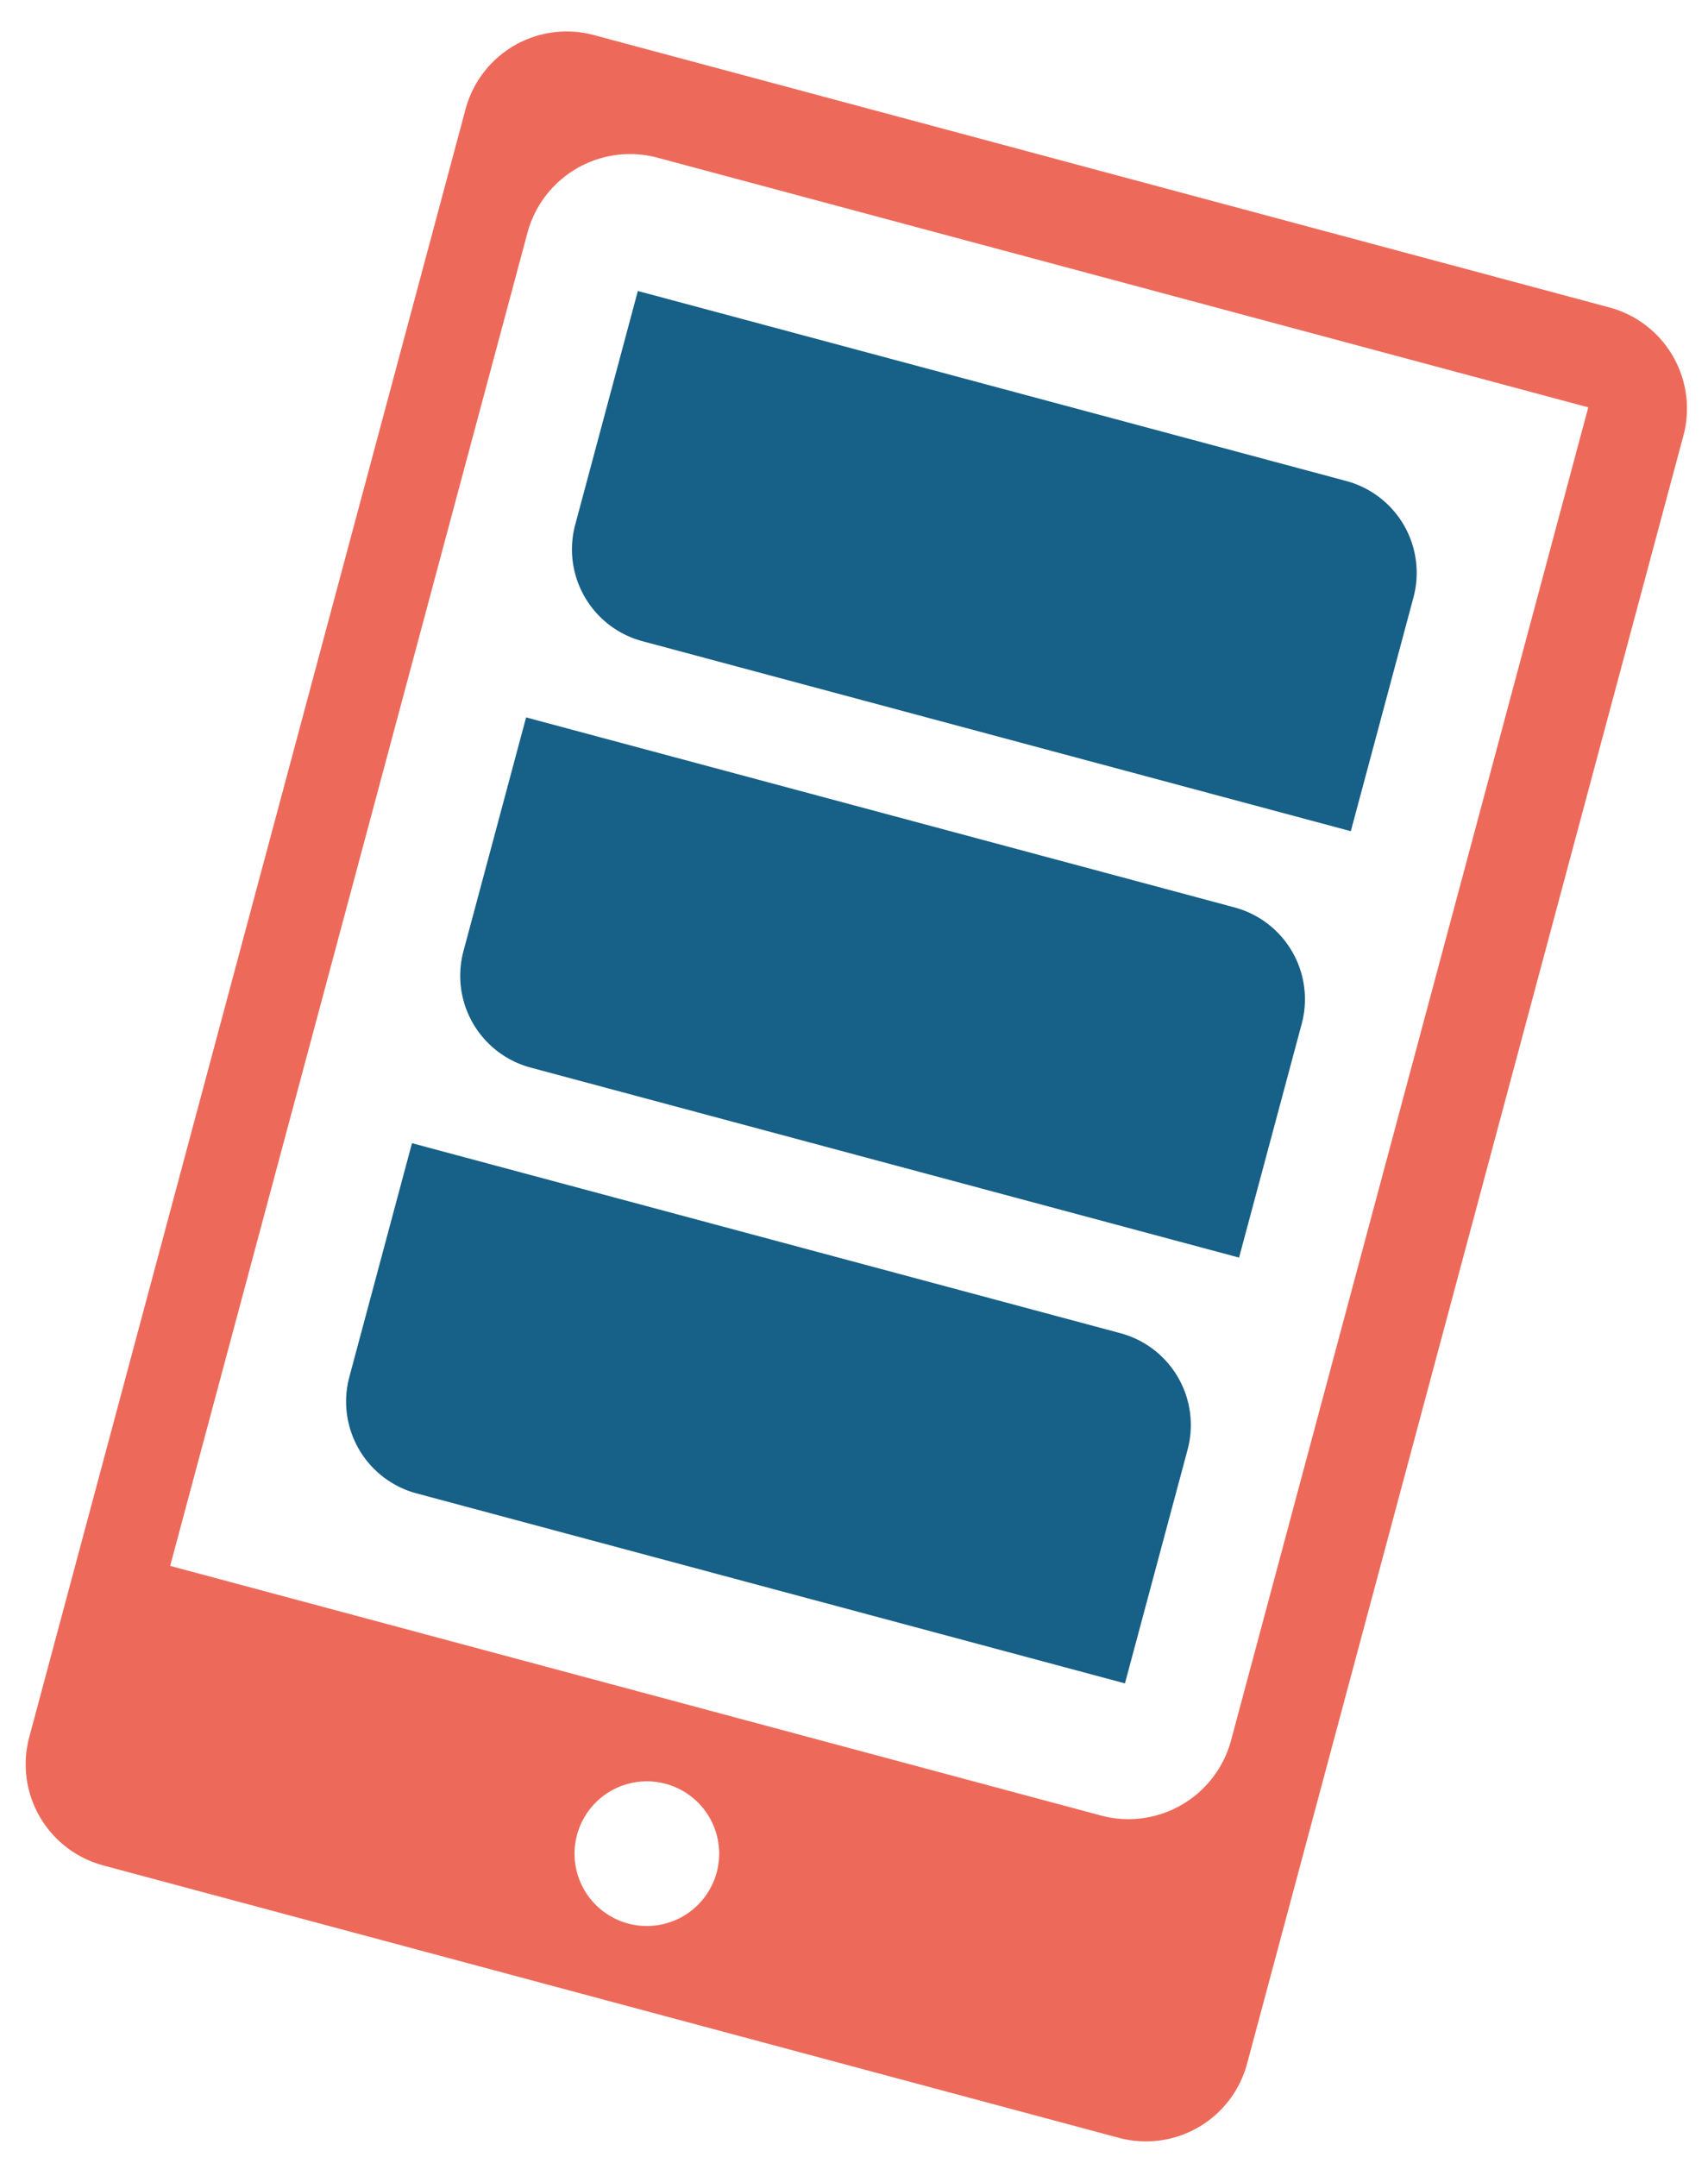 <?xml version="1.0" encoding="UTF-8"?>
<svg xmlns="http://www.w3.org/2000/svg" width="109.503" height="138.215" viewBox="0 0 109.503 138.215">
  <g id="Group_284" data-name="Group 284" transform="matrix(0.966, 0.259, -0.259, 0.966, -2508.146, -943.093)">
    <path id="Path_499" data-name="Path 499" d="M2771.248,253.667h-67.4a6.712,6.712,0,0,0-6.712,6.712V368.388a6.712,6.712,0,0,0,6.712,6.712h67.4a6.712,6.712,0,0,0,6.712-6.712V260.379A6.712,6.712,0,0,0,2771.248,253.667Zm-33.937,116.316a4.635,4.635,0,1,1,4.635-4.635A4.635,4.635,0,0,1,2737.311,369.983Zm34.292-21.345a6.811,6.811,0,0,1-6.812,6.811H2703.02V267.012a6.812,6.812,0,0,1,6.812-6.811H2771.6Z" transform="translate(0 0)" fill="#ed6a5a"></path>
    <path id="Path_500" data-name="Path 500" d="M2756.743,334.342h47.016V318.836a6.093,6.093,0,0,0-6.093-6.093H2750.65V328.25A6.092,6.092,0,0,0,2756.743,334.342Z" transform="translate(-39.829 -43.965)" fill="#176087"></path>
    <path id="Path_501" data-name="Path 501" d="M2798.283,423.176h-47.016v15.507a6.093,6.093,0,0,0,6.093,6.092h47.016V429.269A6.093,6.093,0,0,0,2798.283,423.176Z" transform="translate(-40.289 -126.151)" fill="#176087"></path>
    <path id="Path_502" data-name="Path 502" d="M2798.283,533.609h-47.016v15.507a6.093,6.093,0,0,0,6.093,6.092h47.016V539.7A6.093,6.093,0,0,0,2798.283,533.609Z" transform="translate(-40.289 -208.336)" fill="#176087"></path>
  </g>
</svg>
